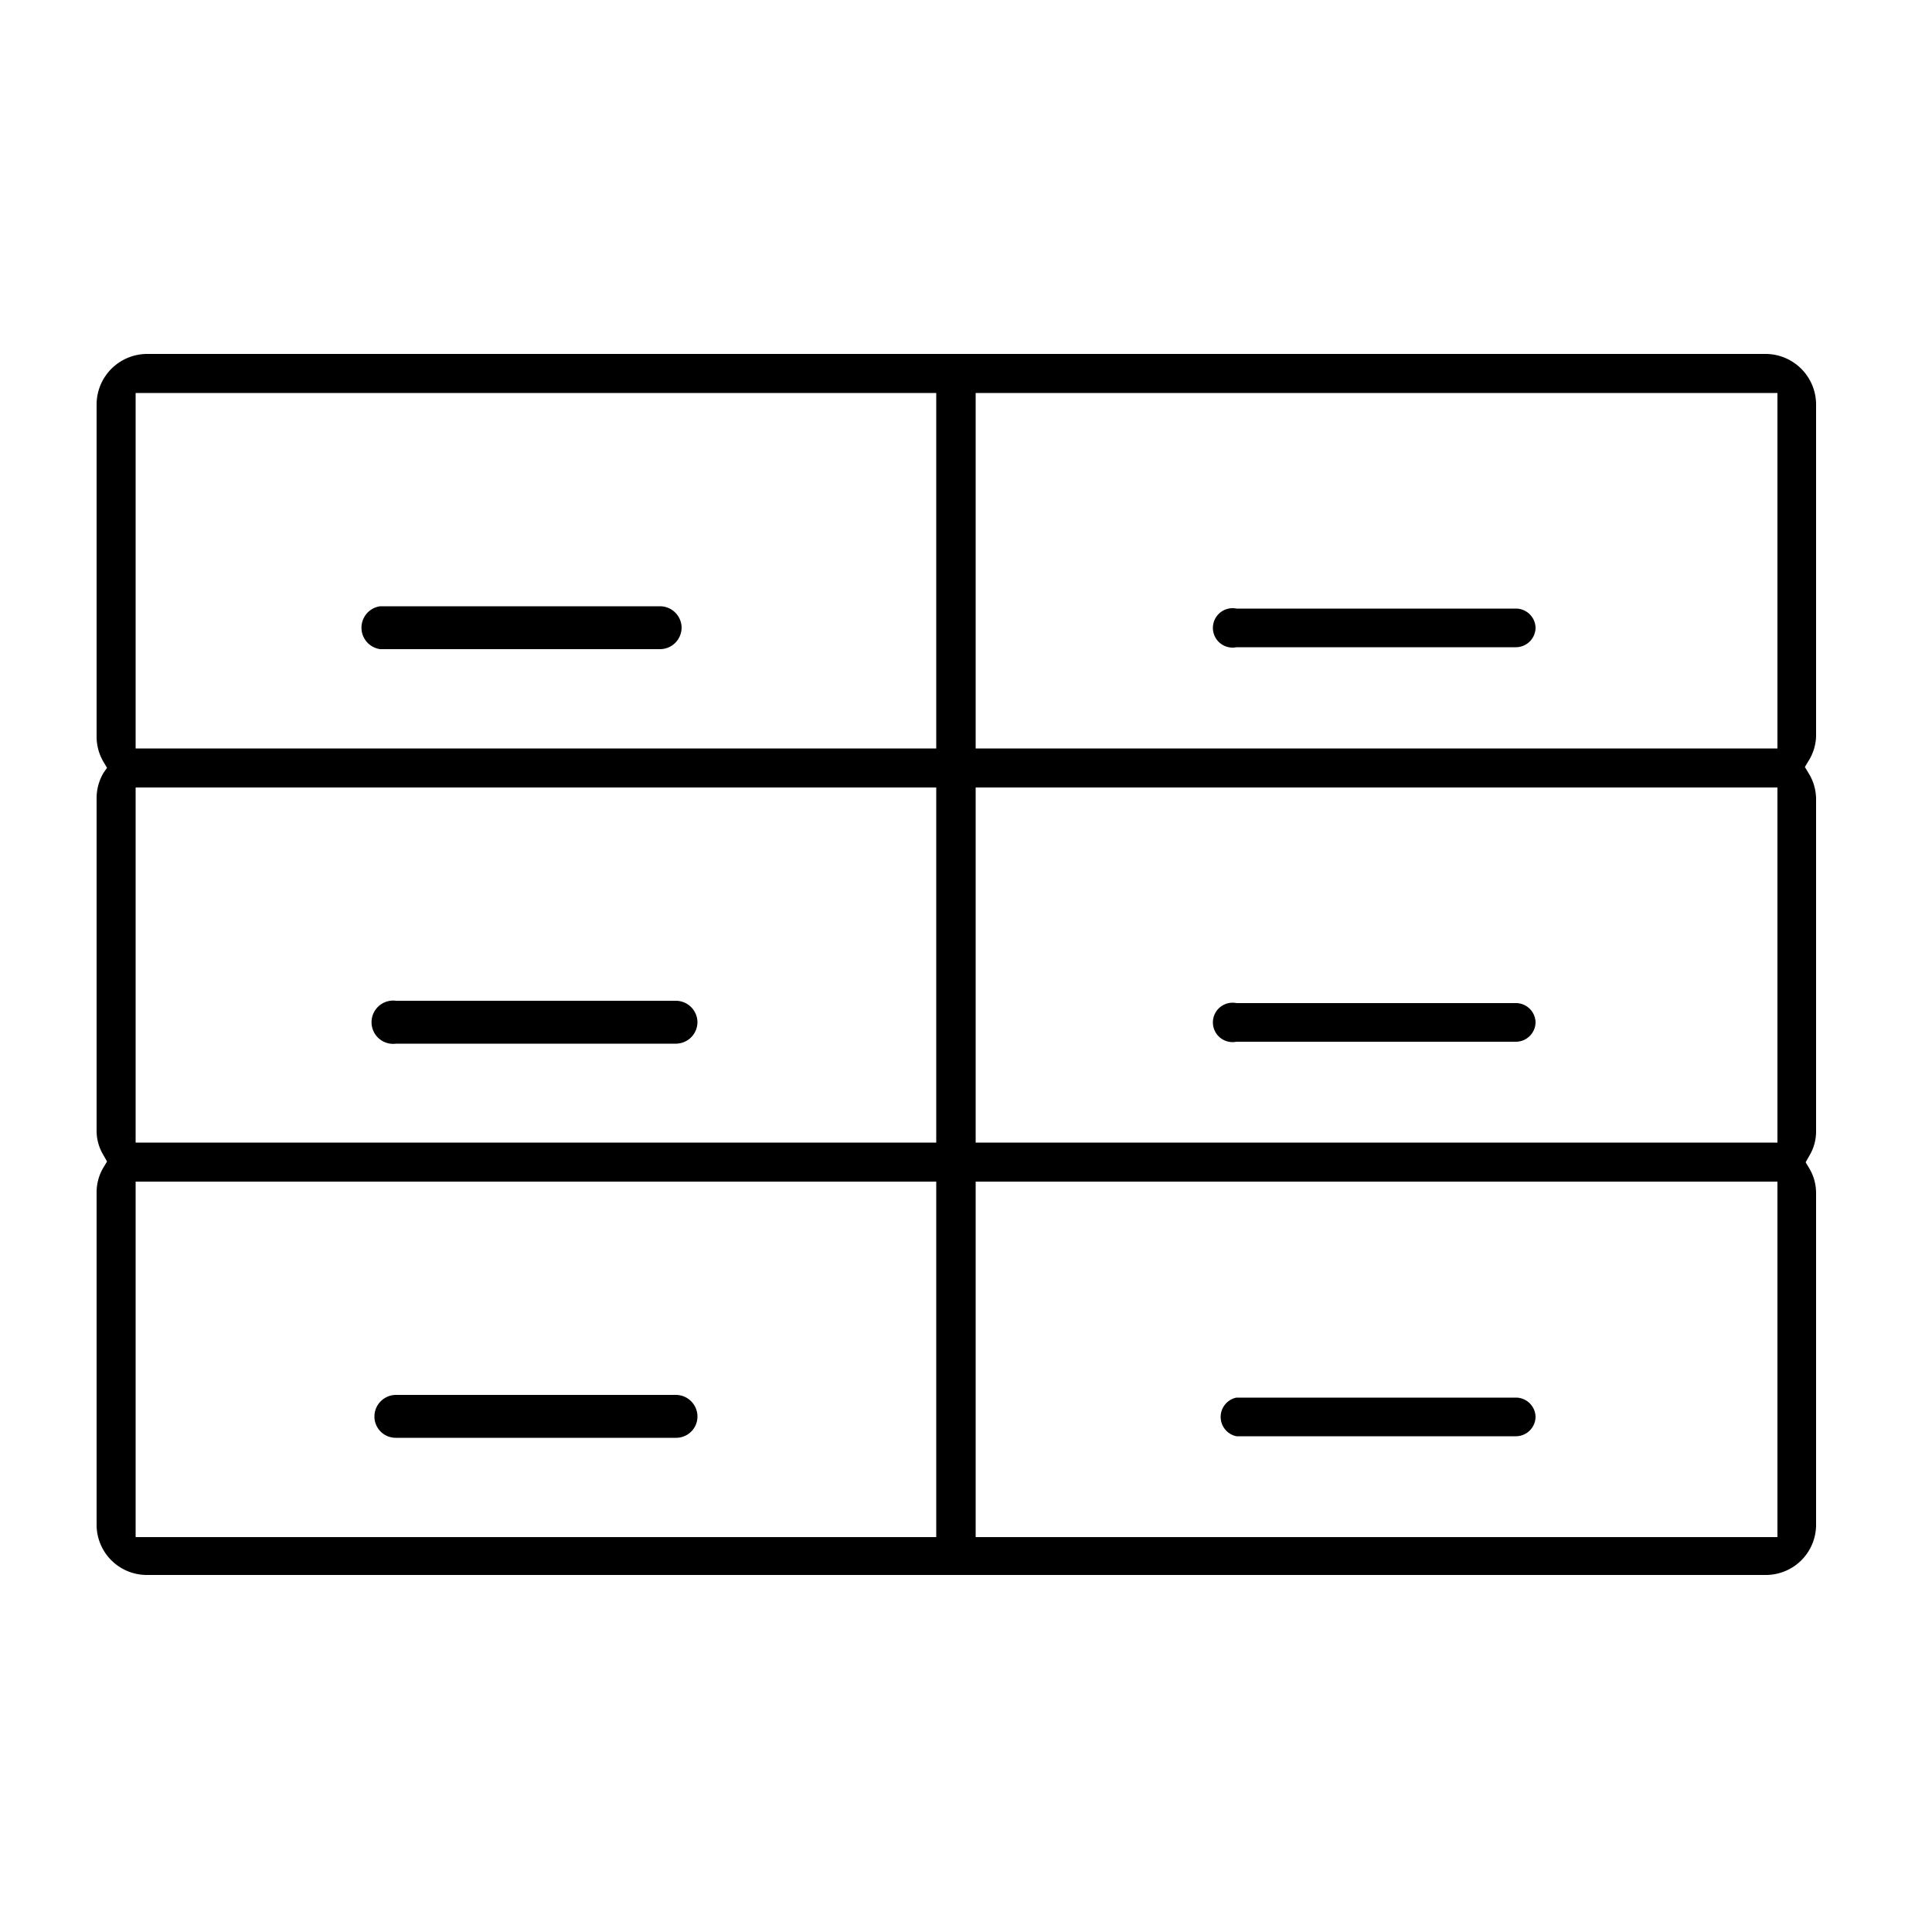 <svg id="acae17c9-5ac4-4a30-b968-917474bb391f" data-name="Layer 1" xmlns="http://www.w3.org/2000/svg" viewBox="0 0 50 50"><title>storage</title><path d="M47,19.06V10.47a1.31,1.31,0,0,0-1.31-1.31H3.81A1.31,1.31,0,0,0,2.5,10.47v8.6a1.28,1.28,0,0,0,.18.65l.09.15L2.68,20a1.28,1.28,0,0,0-.18.66v8.59a1.22,1.22,0,0,0,.18.65l.09.16-.09.15a1.25,1.25,0,0,0-.18.65v8.6a1.3,1.3,0,0,0,1.28,1.3H15.61l7.4,0c1.46,0,2.37,0,2.54,0H45.71A1.3,1.3,0,0,0,47,39.48v-8.6a1.25,1.25,0,0,0-.18-.65l-.09-.15.09-.16a1.22,1.22,0,0,0,.18-.65V20.68A1.28,1.28,0,0,0,46.8,20l-.09-.15.09-.15A1.28,1.28,0,0,0,47,19.06ZM24.23,39.78H3.51v-9.2H24.23Zm0-10.21H3.51V20.38H24.23Zm0-10.2H3.51v-9.2H24.23ZM46,39.78H25.25v-9.2H46Zm0-10.21H25.25V20.38H46Zm0-10.2H25.25v-9.2H46Z"/><path d="M18.05,26.45a.56.56,0,0,1-.56.56H10.25a.56.56,0,1,1,0-1.11h7.24A.56.56,0,0,1,18.05,26.45Z"/><path d="M17.64,16.24a.56.56,0,0,1-.56.56H9.84a.56.56,0,0,1,0-1.11h7.24A.56.56,0,0,1,17.64,16.24Z"/><path d="M39.74,26.45a.51.51,0,0,1-.51.51H32a.51.51,0,1,1,0-1h7.24A.51.51,0,0,1,39.74,26.45Z"/><path d="M39.74,16.24a.51.51,0,0,1-.51.51H32a.51.51,0,1,1,0-1h7.24A.51.51,0,0,1,39.74,16.24Z"/><path d="M18.05,36.66a.55.55,0,0,1-.56.55H10.25a.55.55,0,0,1-.56-.55.56.56,0,0,1,.56-.56h7.24A.56.56,0,0,1,18.05,36.66Z"/><path d="M39.74,36.66a.51.51,0,0,1-.51.51H32a.51.51,0,0,1,0-1h7.24A.51.51,0,0,1,39.74,36.66Z"/></svg>